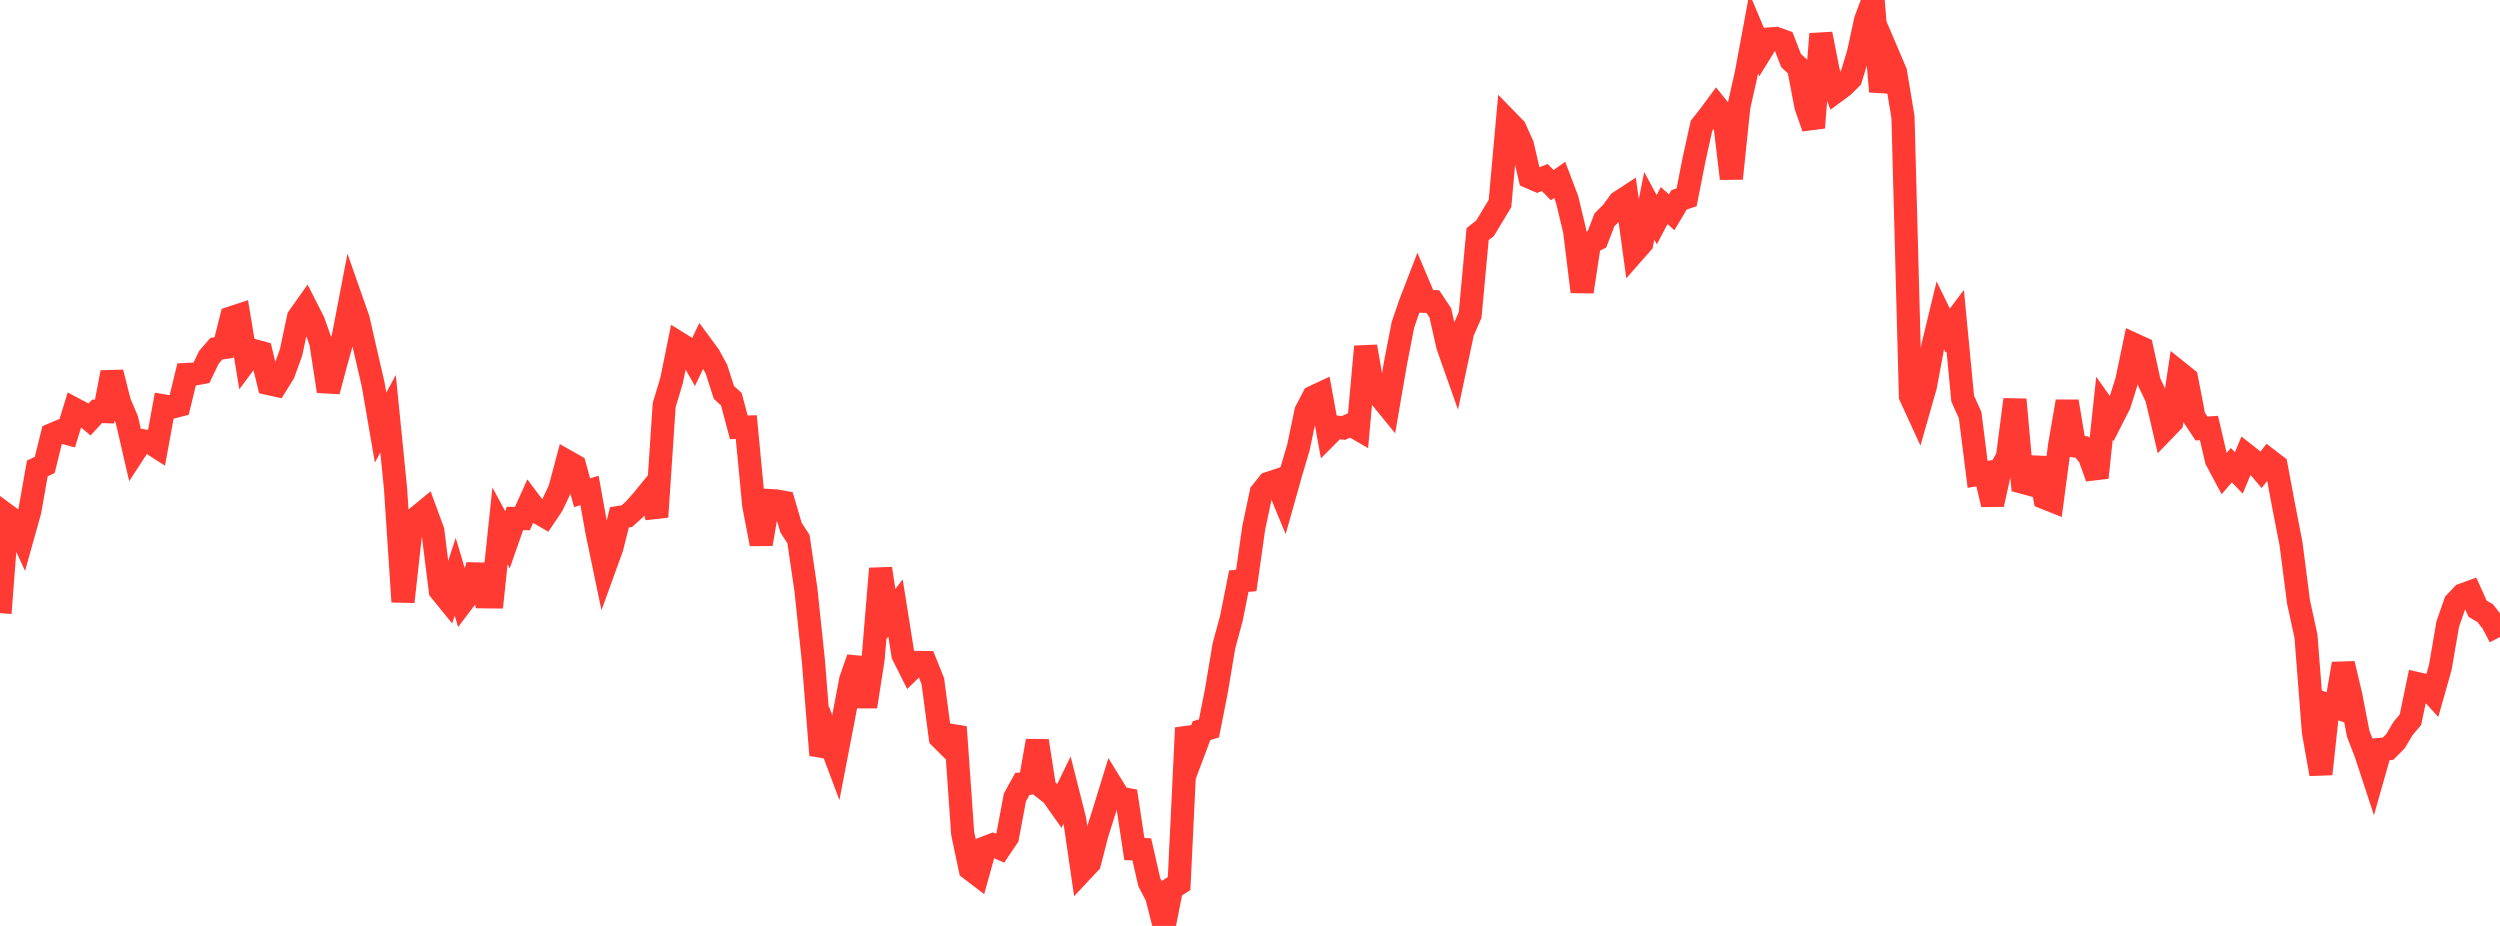 <?xml version="1.0" standalone="no"?>
<!DOCTYPE svg PUBLIC "-//W3C//DTD SVG 1.1//EN" "http://www.w3.org/Graphics/SVG/1.1/DTD/svg11.dtd">

<svg width="135" height="50" viewBox="0 0 135 50" preserveAspectRatio="none" 
  xmlns="http://www.w3.org/2000/svg"
  xmlns:xlink="http://www.w3.org/1999/xlink">


<polyline points="0.0, 33.11 0.403, 27.853 0.806, 28.15 1.209, 29.025 1.612, 27.584 2.015, 25.296 2.418, 25.104 2.821, 23.466 3.224, 23.295 3.627, 23.402 4.03, 22.098 4.433, 22.312 4.836, 22.652 5.239, 22.212 5.642, 22.226 6.045, 20.11 6.448, 21.719 6.851, 22.665 7.254, 24.41 7.657, 23.79 8.06, 23.861 8.463, 24.119 8.866, 21.924 9.269, 21.992 9.672, 21.887 10.075, 20.223 10.478, 20.201 10.881, 20.127 11.284, 19.291 11.687, 18.826 12.09, 18.77 12.493, 17.162 12.896, 17.03 13.299, 19.471 13.701, 18.931 14.104, 19.041 14.507, 20.711 14.91, 20.8 15.313, 20.15 15.716, 19.037 16.119, 17.14 16.522, 16.572 16.925, 17.366 17.328, 18.505 17.731, 21.127 18.134, 19.617 18.537, 18.184 18.94, 16.09 19.343, 17.237 19.746, 19.01 20.149, 20.753 20.552, 23.092 20.955, 22.344 21.358, 26.373 21.761, 32.495 22.164, 28.86 22.567, 27.905 22.97, 27.573 23.373, 28.674 23.776, 31.887 24.179, 32.383 24.582, 31.144 24.985, 32.499 25.388, 31.968 25.791, 30.524 26.194, 32.227 26.597, 32.231 27.0, 28.401 27.403, 29.149 27.806, 27.997 28.209, 28.003 28.612, 27.108 29.015, 27.647 29.418, 27.88 29.821, 27.28 30.224, 26.432 30.627, 24.923 31.03, 25.151 31.433, 26.605 31.836, 26.487 32.239, 28.739 32.642, 30.671 33.045, 29.559 33.448, 27.938 33.851, 27.871 34.254, 27.51 34.657, 27.053 35.06, 26.562 35.463, 27.915 35.866, 21.874 36.269, 20.535 36.672, 18.542 37.075, 18.792 37.478, 19.497 37.881, 18.651 38.284, 19.198 38.687, 19.935 39.09, 21.189 39.493, 21.559 39.896, 23.076 40.299, 23.063 40.701, 27.273 41.104, 29.377 41.507, 27.026 41.91, 27.05 42.313, 27.123 42.716, 28.493 43.119, 29.113 43.522, 31.869 43.925, 35.707 44.328, 40.774 44.731, 39.836 45.134, 40.91 45.537, 38.823 45.94, 36.7 46.343, 35.546 46.746, 38.157 47.149, 35.579 47.552, 30.705 47.955, 33.363 48.358, 32.831 48.761, 35.361 49.164, 36.165 49.567, 35.773 49.97, 35.777 50.373, 36.781 50.776, 39.826 51.179, 40.229 51.582, 39.258 51.985, 45.006 52.388, 46.919 52.791, 47.227 53.194, 45.778 53.597, 45.625 54.0, 45.802 54.403, 45.203 54.806, 43.058 55.209, 42.33 55.612, 42.295 56.015, 40.007 56.418, 42.598 56.821, 42.912 57.224, 43.483 57.627, 42.658 58.03, 44.251 58.433, 47.021 58.836, 46.591 59.239, 45.025 59.642, 43.751 60.045, 42.438 60.448, 43.091 60.851, 43.168 61.254, 45.846 61.657, 45.867 62.06, 47.634 62.463, 48.412 62.866, 50.0 63.269, 47.969 63.672, 47.711 64.075, 39.306 64.478, 40.529 64.881, 39.457 65.284, 39.333 65.687, 37.298 66.09, 34.886 66.493, 33.401 66.896, 31.382 67.299, 31.346 67.701, 28.509 68.104, 26.603 68.507, 26.099 68.91, 25.966 69.313, 26.938 69.716, 25.506 70.119, 24.148 70.522, 22.212 70.925, 21.44 71.328, 21.25 71.731, 23.463 72.134, 23.059 72.537, 23.112 72.94, 22.934 73.343, 23.167 73.746, 18.714 74.149, 21.035 74.552, 21.445 74.955, 21.939 75.358, 19.599 75.761, 17.528 76.164, 16.36 76.567, 15.316 76.97, 16.272 77.373, 16.287 77.776, 16.89 78.179, 18.68 78.582, 19.821 78.985, 17.925 79.388, 17.004 79.791, 12.643 80.194, 12.326 80.597, 11.658 81.0, 10.986 81.403, 6.524 81.806, 6.937 82.209, 7.83 82.612, 9.569 83.015, 9.743 83.418, 9.587 83.821, 9.997 84.224, 9.712 84.627, 10.777 85.03, 12.466 85.433, 15.754 85.836, 13.118 86.239, 12.916 86.642, 11.868 87.045, 11.469 87.448, 10.914 87.851, 10.652 88.254, 13.589 88.657, 13.131 89.06, 11.115 89.463, 11.865 89.866, 11.1 90.269, 11.461 90.672, 10.79 91.075, 10.66 91.478, 8.617 91.881, 6.792 92.284, 6.286 92.687, 5.74 93.09, 6.241 93.493, 9.642 93.896, 5.762 94.299, 3.975 94.701, 1.808 95.104, 2.763 95.507, 2.108 95.91, 2.077 96.313, 2.223 96.716, 3.267 97.119, 3.643 97.522, 5.748 97.925, 6.892 98.328, 1.834 98.731, 3.885 99.134, 4.935 99.537, 4.638 99.94, 4.237 100.343, 2.922 100.746, 1.073 101.149, 0.0 101.552, 4.946 101.955, 2.947 102.358, 3.894 102.761, 6.321 103.164, 21.39 103.567, 22.267 103.97, 20.855 104.373, 18.692 104.776, 17.029 105.179, 17.854 105.582, 17.318 105.985, 21.523 106.388, 22.418 106.791, 25.616 107.194, 25.545 107.597, 27.238 108.0, 25.414 108.403, 24.679 108.806, 21.576 109.209, 26.038 109.612, 26.147 110.015, 24.743 110.418, 26.88 110.821, 27.041 111.224, 24.014 111.627, 21.678 112.03, 24.08 112.433, 24.149 112.836, 24.667 113.239, 25.788 113.642, 22.051 114.045, 22.617 114.448, 21.826 114.851, 20.541 115.254, 18.613 115.657, 18.798 116.06, 20.636 116.463, 21.487 116.866, 23.217 117.269, 22.8 117.672, 20.12 118.075, 20.444 118.478, 22.532 118.881, 23.139 119.284, 23.113 119.687, 24.837 120.09, 25.59 120.493, 25.12 120.896, 25.538 121.299, 24.572 121.701, 24.888 122.104, 25.362 122.507, 24.838 122.91, 25.146 123.313, 27.301 123.716, 29.374 124.119, 32.499 124.522, 34.353 124.925, 39.53 125.328, 41.798 125.731, 38.066 126.134, 38.199 126.537, 35.841 126.94, 37.534 127.343, 39.623 127.746, 40.659 128.149, 41.886 128.552, 40.465 128.955, 40.429 129.358, 40.024 129.761, 39.342 130.164, 38.866 130.567, 36.924 130.97, 37.018 131.373, 37.462 131.776, 36.04 132.179, 33.695 132.582, 32.547 132.985, 32.122 133.388, 31.975 133.791, 32.874 134.194, 33.102 134.597, 33.621 135.0, 34.395" fill="none" stroke="#ff3a33" stroke-width="1.25"/>

</svg>